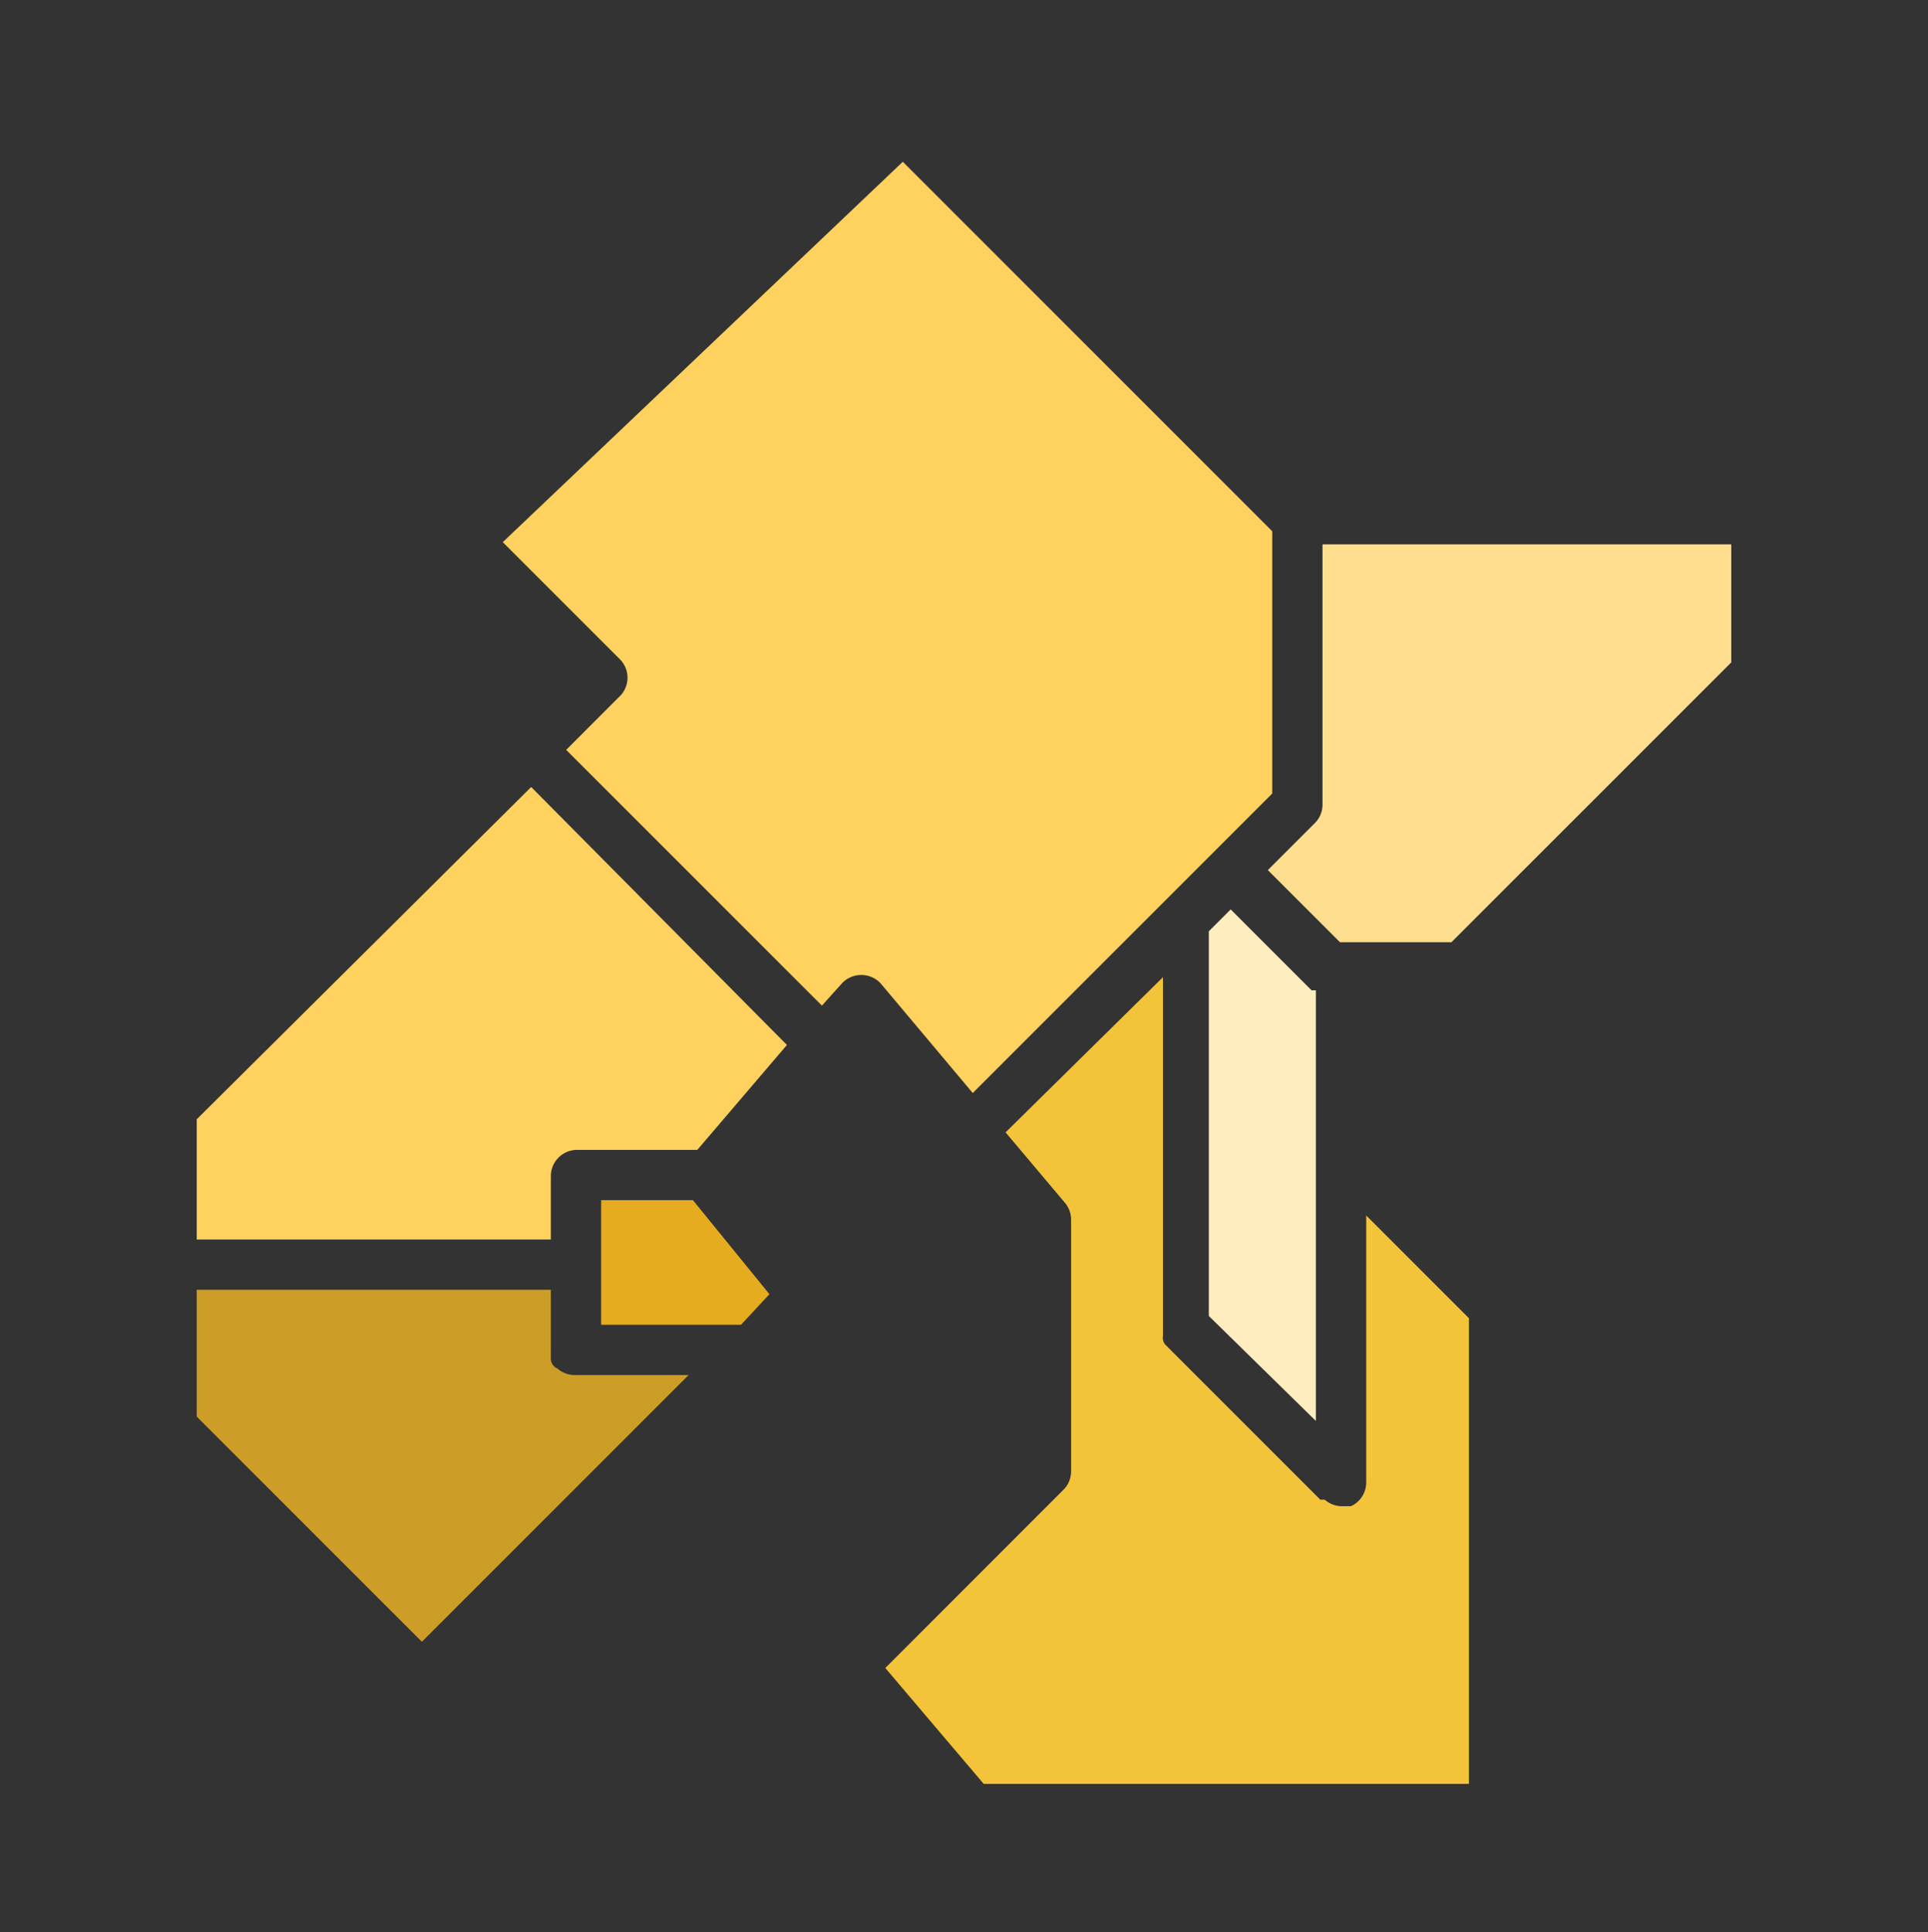 <svg xmlns="http://www.w3.org/2000/svg" xmlns:xlink="http://www.w3.org/1999/xlink" width="124.257" height="124.525" viewBox="0 0 124.257 124.525">
  <rect x="0" y="0" width="124.257" height="124.525" fill="#333333" stroke="none"/>
  <defs>
    <clipPath id="clip-path">
      <rect id="長方形_1889" data-name="長方形 1889" width="124.257" height="124.525" fill="none"/>
    </clipPath>
  </defs>
  <g id="グループ_33077" data-name="グループ 33077" clip-path="url(#clip-path)">
    <path id="パス_8640" data-name="パス 8640" d="M32.245,64.072a.7.7,0,0,1-.423-.7h0V59H9v8.171L23.511,81.682,40.7,64.494H33.372a1.691,1.691,0,0,1-1.127-.423" transform="translate(3.679 24.12)" fill="#cc9d27"/>
    <path id="パス_8641" data-name="パス 8641" d="M27.5,54.9v8.03h9.016l1.831-1.972L33.417,54.9Z" transform="translate(11.242 22.444)" fill="#e5ac1f"/>
    <path id="パス_8642" data-name="パス 8642" d="M9,57.414v7.748H31.823V61.077a1.691,1.691,0,0,1,1.691-1.691h7.748l5.776-6.762L30.555,36Z" transform="translate(3.679 14.717)" fill="#ffd15f"/>
    <path id="パス_8643" data-name="パス 8643" d="M23,31.913l7.608,7.608a1.691,1.691,0,0,1,0,2.254L27.086,45.3,43.569,61.78l1.268-1.409a1.691,1.691,0,0,1,1.268-.564h0a1.691,1.691,0,0,1,1.268.564l5.917,7.044,19.3-19.3V31.209L48.781,7.4Z" transform="translate(9.403 3.025)" fill="#ffd15f"/>
    <path id="パス_8644" data-name="パス 8644" d="M62.2,74.566V57.1h0V46.813h-.282L56.709,41.6,55.3,43.009V67.8Z" transform="translate(22.607 17.006)" fill="#ffedc0"/>
    <path id="パス_8645" data-name="パス 8645" d="M71.494,77.243a1.691,1.691,0,0,1-.986,1.55h-.564a1.691,1.691,0,0,1-1.127-.423h-.282l-10-10a.7.7,0,0,1-.141-.564h0V44.7l-10.143,10,3.8,4.508a1.691,1.691,0,0,1,.423,1.127v16.2a1.69,1.69,0,0,1-.423,1.127L40.5,89.218l6.34,7.467H78.115V66.677l-6.621-6.621Z" transform="translate(16.557 18.274)" fill="#f3c43a"/>
    <path id="パス_8646" data-name="パス 8646" d="M61.522,41.665a1.691,1.691,0,0,1-.423,1.127l-3.1,3.1,4.649,4.649h7.185L87.867,32.508V24.9H61.522Z" transform="translate(23.711 10.179)" fill="#ffdf8f"/>
  </g>
</svg>
